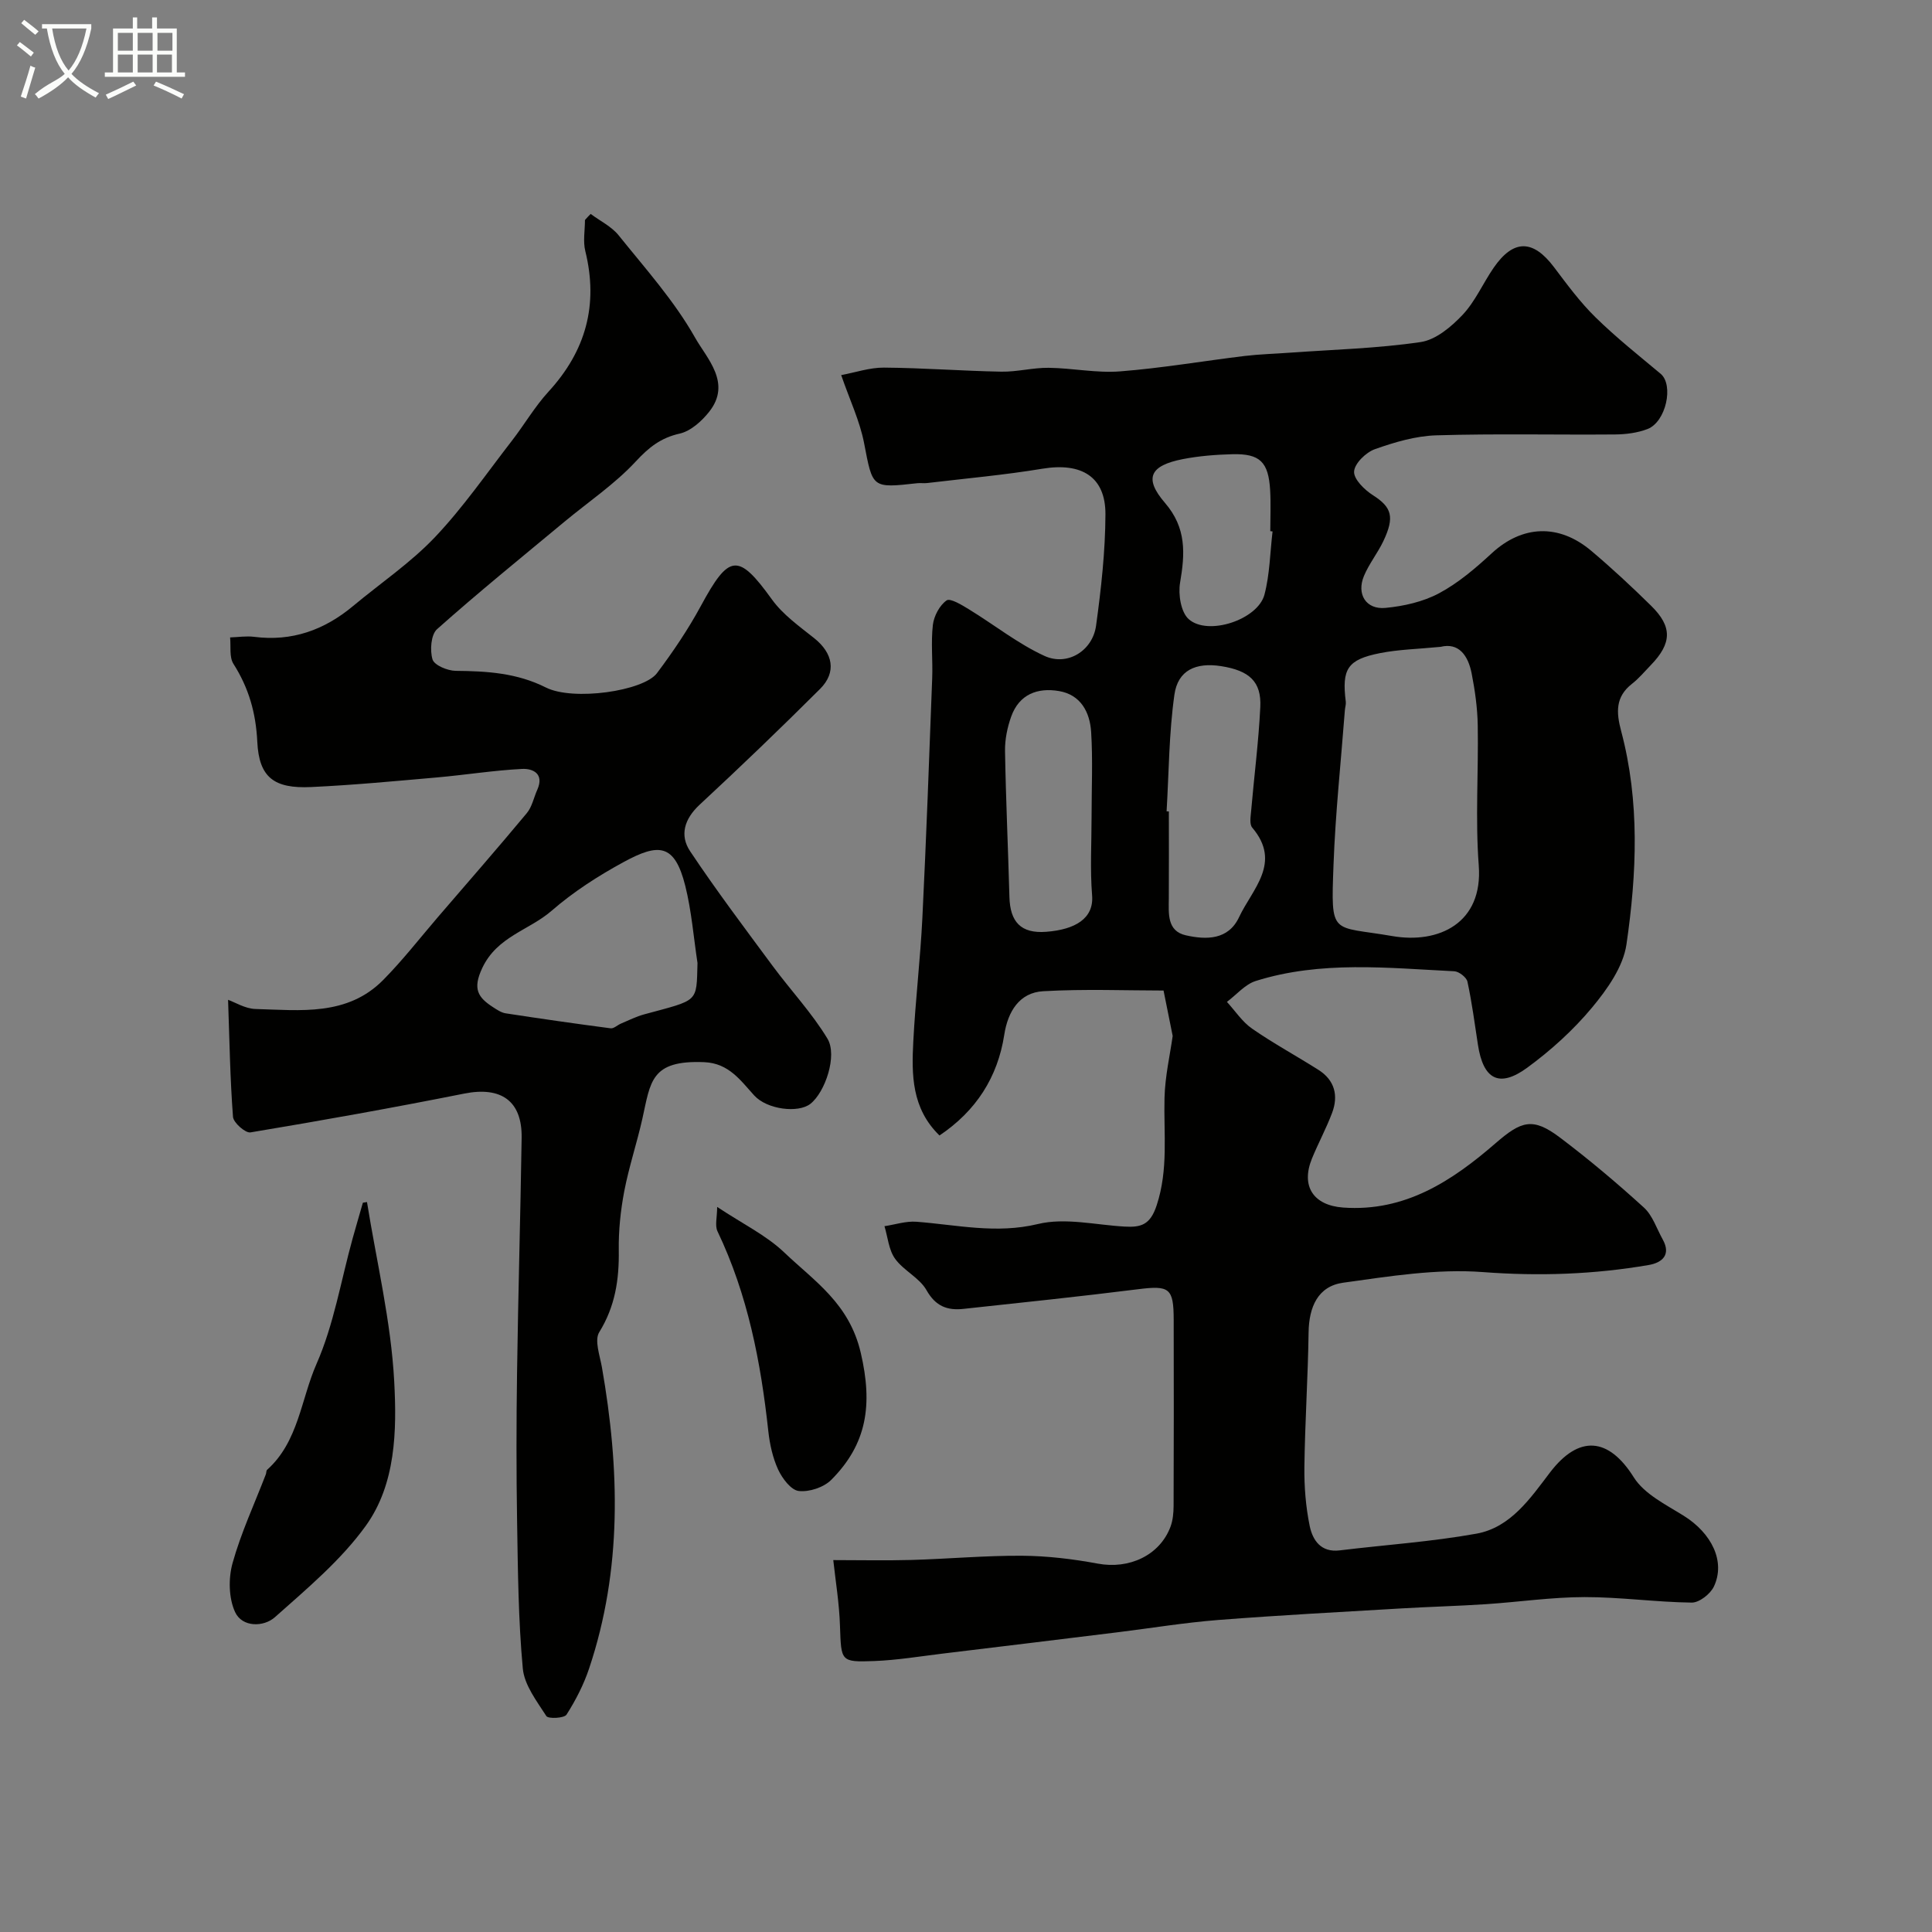 <svg enable-background="new 0 0 400 400" viewBox="0 0 400 400" xmlns="http://www.w3.org/2000/svg"><rect x="0" y="0" width="400" height="400" fill="#808080" stroke="none"/><path d="m6.4 11.7c-1-.8-1.9-1.6-2.9-2.3l.6-.7c.9.7 1.9 1.4 2.9 2.2zm-2.1 8.3c.7-2.1 1.4-4.2 2-6.4.2.1.6.3 1 .4-.7 2.3-1.3 4.4-1.9 6.4zm3-12.8c-1.1-.9-2.1-1.7-2.9-2.4l.6-.7c1 .8 2 1.5 3 2.4zm1.4-1.3v-.9h10.2v.9c-.9 4.2-2.3 7.3-4.1 9.4 1.3 1.4 3.2 2.7 5.7 4-.2.2-.4.5-.7.9-2.5-1.4-4.4-2.7-5.7-4.2-1.4 1.5-3.5 3-6.1 4.4 0 0 0 0-.1-.1-.3-.4-.5-.7-.7-.8 2.7-2.3 4.7-2.8 6.2-4.2-1.8-2.2-3-5.3-3.7-9.4zm9.2 0h-7.1c.6 3.8 1.7 6.7 3.4 8.7 1.7-2 2.9-4.8 3.7-8.7z" fill="#fbfcfa"/><path d="m31.6 3.6h.9v2.3h4.1v9.1h1.7v.9h-16.6v-.9h1.7v-9.1h4.1v-2.3h.9v2.3h3.1v-2.3zm-4 13.3.6.8c-1.9.9-3.8 1.9-5.8 2.8-.2-.3-.3-.6-.5-.9 2-.9 3.9-1.8 5.7-2.7zm-3.2-10.1v3.7h3.1v-3.7zm0 4.5v3.7h3.1v-3.7zm4.1-4.5v3.7h3.1v-3.7zm0 4.5v3.7h3.1v-3.7zm9.1 9.1c-2.1-1.1-4.1-2-5.8-2.7l.5-.8c2.2.9 4.1 1.8 5.8 2.6zm-1.9-13.6h-3.1v3.7h3.1zm-3.2 4.5v3.7h3.1v-3.7z" fill="#fbfcfa"/><g fill="#010100"><path d="m172.52 323c5.46 0 10.85.12 16.24-.03 7.63-.22 15.25-.92 22.87-.87 5.22.04 10.5.67 15.65 1.63 6.46 1.21 12.8-1.67 15.05-7.61.5-1.33.64-2.87.65-4.31.05-12.86.05-25.72.02-38.58-.01-6.59-.91-7.12-7.37-6.31-12.03 1.51-24.1 2.77-36.16 4.07-3.3.36-5.75-.51-7.64-3.86-1.45-2.58-4.75-4.06-6.52-6.53-1.31-1.83-1.5-4.46-2.19-6.73 2.21-.33 4.45-1.09 6.63-.92 8.37.64 16.48 2.56 25.15.47 5.61-1.36 11.93.19 17.92.53 3.39.19 5.32-.32 6.66-4.41 2.45-7.45 1.43-14.81 1.62-22.25.11-4.47 1.15-8.92 1.69-12.81-.61-3.04-1.17-5.85-1.89-9.4-7.7 0-16.33-.35-24.91.14-4.94.28-7.33 4.21-8.07 9.03-1.36 8.78-5.83 15.75-13.41 20.84-5.79-5.64-5.78-12.59-5.42-19.49.44-8.55 1.46-17.06 1.88-25.61.81-16.51 1.41-33.03 2.03-49.55.14-3.69-.28-7.42.14-11.06.22-1.84 1.39-4.05 2.84-5.07.76-.53 3.19.96 4.67 1.87 5.22 3.19 10.09 7.09 15.6 9.62 4.76 2.18 9.97-1.07 10.68-6.27 1.05-7.63 1.91-15.36 1.94-23.04.03-7.8-4.95-10.78-13.04-9.45-7.91 1.31-15.92 2.02-23.88 2.97-.66.08-1.34-.04-2 .03-9.51 1.06-9.25 1.02-11.05-8.3-.88-4.57-2.96-8.91-4.74-14.08 2.93-.54 5.9-1.57 8.85-1.55 8.1.06 16.2.69 24.3.84 3.26.06 6.54-.84 9.8-.8 4.94.06 9.91 1.12 14.79.74 8.63-.67 17.19-2.15 25.79-3.19 3.1-.37 6.24-.45 9.36-.68 9.04-.65 18.14-.88 27.08-2.2 3.14-.46 6.34-3.16 8.68-5.63 2.63-2.79 4.22-6.54 6.44-9.76 4.1-5.94 8.15-5.87 12.48-.13 2.71 3.59 5.41 7.27 8.61 10.4 4.24 4.16 8.91 7.87 13.47 11.68 2.76 2.3 1.14 9.97-2.72 11.45-2.08.8-4.47 1.1-6.72 1.12-12.33.1-24.67-.19-36.99.18-4.29.13-8.65 1.42-12.73 2.87-1.85.66-4.21 2.96-4.3 4.63-.09 1.59 2.17 3.8 3.92 4.91 3.9 2.49 4.49 4.51 2.16 9.45-1.18 2.5-2.98 4.72-4.04 7.26-1.57 3.77.43 6.99 4.45 6.61 3.79-.36 7.79-1.26 11.1-3.03 3.99-2.13 7.57-5.2 10.92-8.29 6.25-5.77 13.81-6.21 20.58-.51 4.29 3.62 8.42 7.46 12.42 11.4 4.42 4.34 4.29 7.77-.09 12.29-1.28 1.32-2.46 2.75-3.9 3.87-3.45 2.7-3.25 5.93-2.23 9.76 3.89 14.61 3.24 29.5 1.1 44.19-.68 4.63-3.98 9.28-7.12 13.06-3.88 4.66-8.52 8.87-13.43 12.46-5.85 4.27-9.11 2.38-10.2-4.76-.67-4.36-1.24-8.74-2.17-13.05-.19-.9-1.75-2.11-2.72-2.16-13.77-.68-27.63-2.23-41.11 2.01-2.22.7-3.99 2.85-5.97 4.33 1.72 1.87 3.17 4.13 5.21 5.54 4.42 3.06 9.17 5.64 13.72 8.52 3.39 2.14 4.2 5.34 2.84 8.94-1.21 3.2-2.85 6.24-4.15 9.4-2.37 5.77.3 9.73 6.43 10.18 12.85.93 22.59-5.53 31.61-13.35 5.31-4.6 7.67-5.38 13.27-1.16 6.02 4.54 11.81 9.42 17.39 14.5 1.81 1.64 2.65 4.36 3.9 6.6 1.81 3.24-.17 4.83-2.86 5.3-11.38 1.96-22.74 2.35-34.37 1.47-9.54-.72-19.34.87-28.92 2.2-5.25.73-7.08 5.04-7.16 10.28-.13 9.28-.75 18.56-.87 27.84-.05 4.09.28 8.25 1.1 12.25.61 2.93 2.31 5.53 6.21 5.05 9.44-1.15 18.97-1.78 28.31-3.46 7.1-1.28 11.18-7.36 15.23-12.67 5.99-7.84 12.14-7.3 17.35 1.01 2.17 3.45 6.61 5.63 10.3 7.93 5.81 3.61 8.74 9.49 6.28 14.68-.73 1.54-3.03 3.34-4.59 3.32-7.4-.09-14.79-1.15-22.19-1.14-6.81.01-13.61 1.02-20.42 1.47-5.8.38-11.61.53-17.41.87-12.67.75-25.35 1.41-38.01 2.4-7.01.55-13.97 1.7-20.95 2.56-12.03 1.48-24.06 2.95-36.1 4.4-4.72.57-9.43 1.36-14.17 1.54-7 .26-6.83.06-7.09-7.22-.14-4.68-.92-9.37-1.39-13.68zm125.75-189.08c-4.71.46-8.69.54-12.54 1.3-6.77 1.34-7.95 3.27-7.1 10.06.07.58-.15 1.19-.19 1.78-.81 10.66-1.96 21.31-2.35 31.99-.55 14.95-.54 12.55 12.15 14.75 9.63 1.67 18.83-2.66 17.92-14.62-.73-9.62-.04-19.35-.21-29.02-.06-3.58-.57-7.2-1.26-10.73-.74-3.77-2.7-6.43-6.42-5.51zm-56.74 34.06c.16.01.31.02.47.02 0 5.99.03 11.98-.01 17.96-.02 3.16-.42 6.8 3.54 7.69 4.19.94 8.77 1 11-3.75 2.73-5.82 8.92-11.27 2.73-18.55-.6-.7-.33-2.27-.23-3.41.62-7.18 1.55-14.35 1.9-21.55.26-5.26-2.26-7.55-8.1-8.47-5.25-.82-8.96.84-9.68 5.9-1.13 7.97-1.14 16.1-1.62 24.16zm-15.53 1.01c0-5.81.27-11.64-.09-17.44-.26-4.05-2.11-7.69-6.63-8.47-4.46-.77-8.27.66-9.92 5.27-.81 2.26-1.32 4.77-1.28 7.16.17 10.07.64 20.13.91 30.2.14 5.15 2.36 7.61 7.61 7.21 6.03-.46 9.88-2.77 9.51-7.5-.44-5.44-.11-10.95-.11-16.43zm37.47-58.96c-.16-.02-.32-.04-.47-.06 0-2.82.13-5.65-.03-8.47-.34-5.87-2.11-7.61-7.84-7.46-3.42.09-6.87.36-10.22 1.01-6.83 1.34-8.13 3.94-3.72 9.06 4.49 5.21 4.16 10.51 3.13 16.54-.41 2.41.17 6.09 1.78 7.53 3.97 3.55 14.31.13 15.69-5.06 1.11-4.21 1.16-8.72 1.68-13.09z"/><path d="m122.29 44.29c1.95 1.46 4.31 2.59 5.79 4.43 5.53 6.88 11.53 13.57 15.83 21.19 2.41 4.28 7.61 9.36 2.95 15.3-1.54 1.96-3.84 4.04-6.13 4.56-3.93.88-6.38 2.84-9.09 5.76-4.36 4.7-9.82 8.37-14.79 12.5-8.84 7.35-17.78 14.59-26.36 22.23-1.27 1.13-1.51 4.39-.94 6.27.37 1.2 3.1 2.34 4.79 2.36 6.46.06 12.65.42 18.68 3.45 5.65 2.84 20.19.75 22.99-2.96 3.32-4.42 6.45-9.05 9.08-13.9 5.84-10.79 7.71-11.11 14.73-1.37 2.26 3.14 5.64 5.54 8.73 8 3.9 3.1 4.72 7.06 1.22 10.54-8.15 8.13-16.47 16.12-24.91 23.95-3.17 2.94-4.19 6.33-1.97 9.65 5.41 8.11 11.28 15.9 17.08 23.74 3.74 5.06 8.12 9.71 11.35 15.06 2.09 3.47-.47 11.08-3.54 13.49-2.52 1.97-8.97 1.18-11.63-1.74-2.8-3.06-5.23-6.68-10.35-6.89-11.1-.46-11.1 4.06-12.8 11.69-1.13 5.05-2.79 9.99-3.76 15.06-.76 4-1.19 8.13-1.13 12.2.09 6.06-.74 11.61-4.04 16.95-1.04 1.67.12 4.83.55 7.26 3.67 20.99 4.22 41.86-2.65 62.37-1.12 3.35-2.78 6.58-4.68 9.56-.48.75-3.78.9-4.17.3-1.99-3.1-4.57-6.43-4.88-9.87-.93-10.05-1.01-20.18-1.18-30.28-.17-10.33-.16-20.67-.01-31 .23-16.19.7-32.37.95-48.56.12-7.69-4.27-10.7-11.91-9.17-14.7 2.93-29.45 5.57-44.23 8.03-1.05.18-3.53-2.01-3.62-3.22-.6-7.84-.72-15.72-1.02-24.23 1.44.51 3.54 1.84 5.68 1.9 9.29.26 19 1.52 26.44-6.01 4.03-4.08 7.57-8.64 11.31-13 6.16-7.16 12.38-14.28 18.42-21.54 1.09-1.31 1.44-3.22 2.17-4.84 1.48-3.32-.9-4.43-3.18-4.31-5.87.3-11.71 1.24-17.58 1.76-8.69.76-17.38 1.59-26.09 1.99-7.6.35-10.76-1.94-11.12-9.36-.29-6.02-1.77-11.16-4.94-16.15-.89-1.4-.5-3.62-.69-5.47 1.66-.05 3.36-.33 4.99-.12 7.82 1 14.51-1.41 20.46-6.37 5.67-4.73 11.89-8.93 16.94-14.24 5.84-6.15 10.71-13.23 15.93-19.96 2.6-3.35 4.75-7.08 7.6-10.19 7.73-8.42 10.37-17.97 7.62-29.11-.5-2.03-.07-4.28-.07-6.43.37-.43.77-.85 1.18-1.26zm22.12 155.09c-.81-5.33-1.23-10.76-2.53-15.97-2.2-8.77-5.49-8.88-12.73-4.95-5.27 2.86-10.43 6.18-14.94 10.1-4.66 4.05-11.29 5.31-14.37 11.87-2.03 4.32-.89 6.07 2.23 8.09.82.53 1.71 1.14 2.63 1.28 7.23 1.11 14.47 2.15 21.72 3.1.66.09 1.41-.67 2.15-.98 1.59-.67 3.15-1.46 4.81-1.91 11.35-3.09 10.8-2.3 11.03-10.63z"/><path d="m75.98 248.87c1.99 12.39 4.98 24.72 5.64 37.18.54 10.12.34 21.2-5.88 29.84-5.14 7.14-12.17 13.01-18.82 18.93-2.31 2.06-6.75 2.14-8.24-1.04-1.34-2.89-1.41-7-.53-10.16 1.75-6.28 4.54-12.27 6.89-18.38.12-.31.06-.76.27-.94 6.49-5.82 6.99-14.56 10.21-21.89 3.6-8.17 5.07-17.28 7.48-25.97.69-2.48 1.42-4.95 2.13-7.43.28-.05.56-.09.85-.14z"/><path d="m148.48 249.88c5.3 3.52 10.15 5.87 13.86 9.4 6.29 6 13.48 10.55 15.87 20.8 2.52 10.8 1.28 18.9-6.12 26.32-1.55 1.55-4.57 2.55-6.73 2.29-1.6-.19-3.4-2.6-4.25-4.42-1.13-2.45-1.74-5.26-2.04-7.97-1.55-14.29-4.25-28.26-10.52-41.37-.57-1.2-.07-2.93-.07-5.05z"/></g></svg>